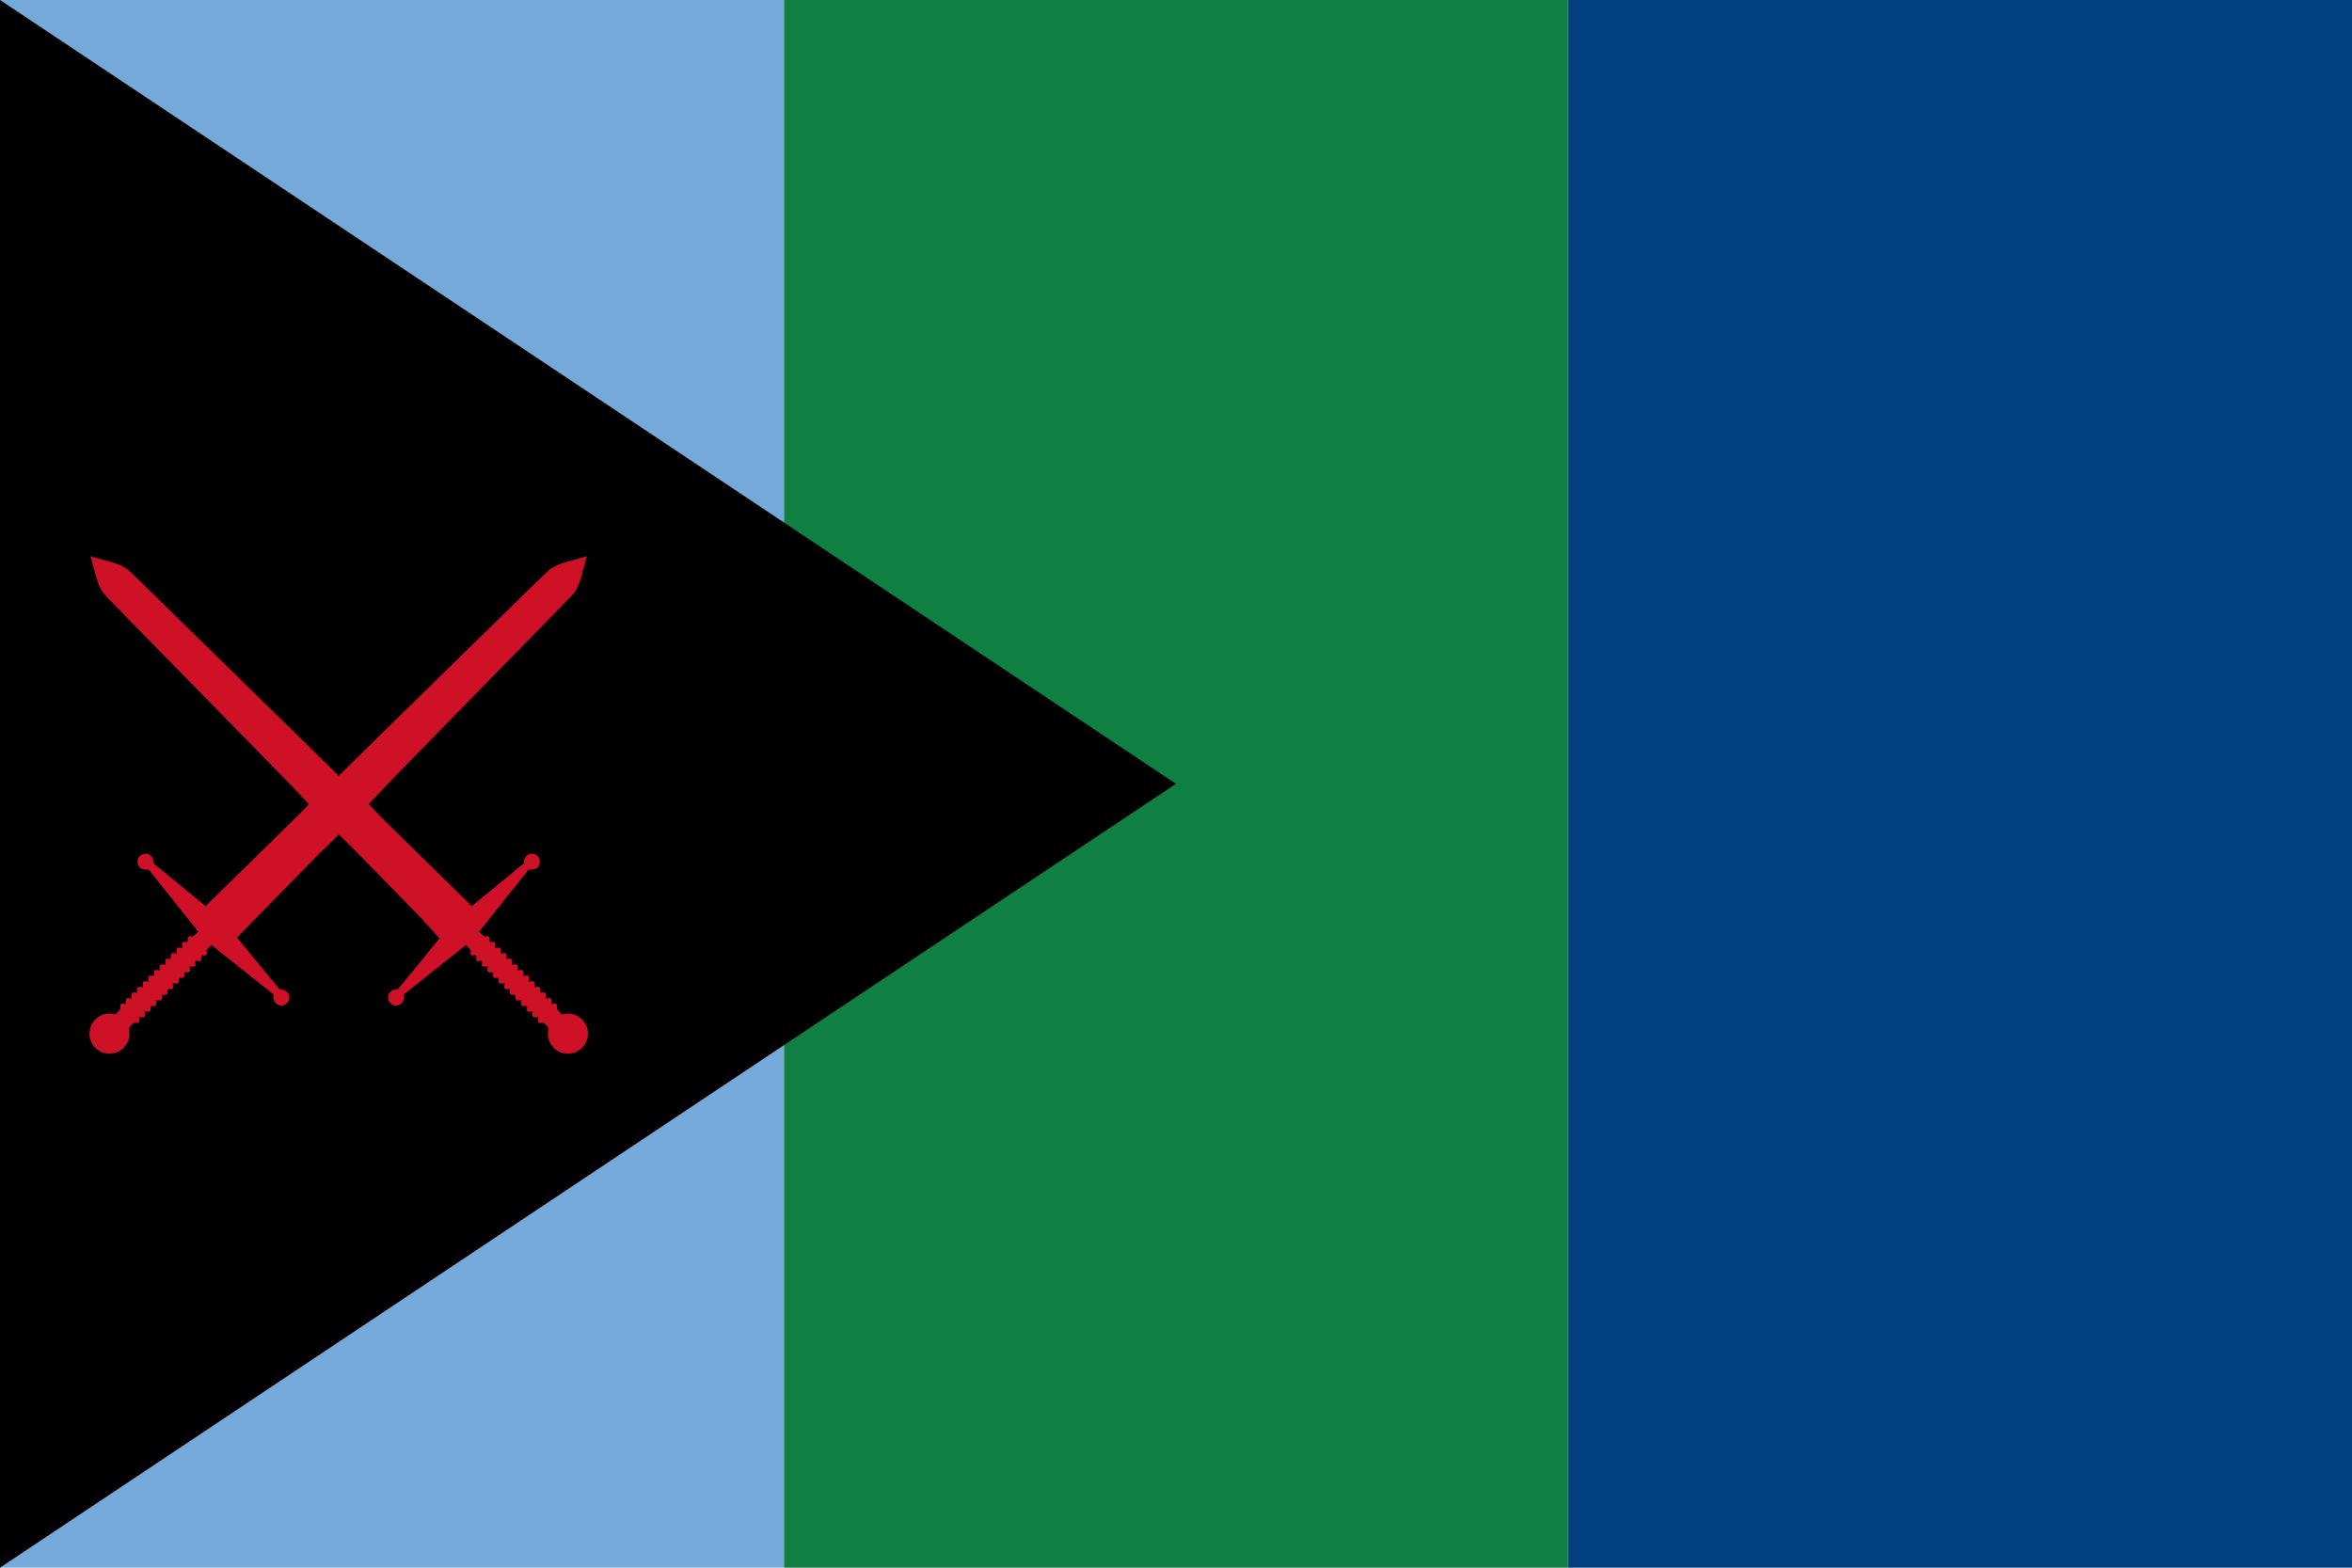 <svg height="240" width="360" xmlns="http://www.w3.org/2000/svg"><path d="m0 0h120v240h-120z" fill="#75aadb"/><path d="m120 0h120v240h-120z" fill="#108042"/><path d="m240 0h120v240h-120z" fill="#004080"/><path d="m0 0 180 120-180 120z"/><path d="m26 12726c14-39 54-180 89-313 99-370 139-476 232-616 32-49 211-238 563-597 2772-2828 4685-4784 4685-4791 0-5-409-410-910-900-500-491-1084-1062-1296-1270l-387-379-643 528-644 528-6 54c-7 65-26 104-71 147-121 116-329 72-394-83-18-44-18-142 1-187 38-91 106-137 214-146l78-6 499-625c275-344 551-689 613-768l114-144-48-48c-39-39-52-47-66-39-74 39-170-45-140-124 10-25 9-26-16-16-38 14-79 2-109-34-22-26-25-38-21-72l6-40-48 3c-44 3-50 1-75-29-23-26-27-40-24-74l3-42-41 5c-76 8-132-71-99-142 7-16 6-17-15-6-34 18-85 4-115-32-23-27-26-39-22-73l6-40-48 3c-44 3-50 1-75-29-23-26-27-40-24-74l3-42-40 5c-72 8-131-65-106-131 10-25 9-26-16-16-38 14-79 2-109-34-22-26-25-38-21-72l6-40-48 3c-44 3-50 1-75-29-23-26-27-40-24-74l3-42-40 5c-73 8-131-65-106-132 10-25 9-26-10-15-33 17-85 2-114-33-22-26-26-39-23-73l5-40-42 3c-34 3-48-1-74-24-30-25-32-32-29-74l3-47-40 5c-74 8-131-65-105-133 10-27 8-32-42-82l-54-54-69 10c-339 48-643-235-622-579 25-402 451-641 808-454 202 106 313 321 287 556l-7 73 52 52c51 52 53 53 88 42 72-23 139 38 126 114l-5 32 47-3c40-3 50 0 75 26 24 26 28 37 25 75l-4 44 40-5c34-3 47 1 73 23 35 29 50 81 33 114-11 19-10 20 15 10 39-14 80-2 110 34 21 25 25 38 22 72l-5 40 46-3c40-3 51 0 73 23 30 30 37 57 27 97-7 27-7 27 35 22 35-5 47-2 73 20 36 30 48 71 34 109-10 25-9 26 16 16 38-14 79-2 109 34 21 25 25 38 22 72l-5 40 46-3c40-3 50 0 75 26 27 30 38 84 21 111-4 7 8 9 37 5 38-5 48-2 76 21 35 29 50 81 33 113-10 19-9 19 23 10 69-21 135 40 123 115l-5 32 42-3c35-3 49 1 75 24 30 25 32 31 29 75l-3 48 40-6c34-4 46-1 73 22 35 29 50 81 33 114-11 19-10 20 15 10 80-30 164 65 125 140-8 14-1 27 38 65l47 47 770-613 771-613-5-45c-2-30 3-64 18-102 62-166 273-212 398-87 46 45 63 83 69 148 7 74-9 128-53 179-44 52-99 81-165 89l-50 6-525 640-525 640 173 176c154 156 475 484 1968 2009 217 221 397 402 400 402 11 0 2535-2583 2533-2591-2-5-237-294-522-642l-520-634-50-6c-66-8-121-37-165-89-44-51-60-105-53-179 6-65 23-103 69-148 125-125 336-79 398 87 15 38 20 72 18 102l-5 45 771 613 770 613 47-47c39-38 46-51 38-65-17-34-10-78 19-110 29-33 65-41 110-25 22 7 23 6 13-12-20-38-13-72 24-109 33-33 39-35 78-30l42 6-3-48c-3-44-1-50 29-75 26-23 40-27 75-24l42 3-5-32c-12-75 54-136 123-115 32 9 33 9 23-10-17-32-2-84 33-113 27-23 38-26 75-21 41 5 42 5 34-17-13-34-2-73 27-103 22-22 34-25 73-22l46 3-5-40c-8-73 65-131 132-106 25 10 26 9 15-10-17-33-2-85 33-114 27-23 38-26 74-21 42 5 42 5 35-22-10-40-3-67 27-97 22-23 33-26 73-23l46 3-5-40c-8-73 65-131 132-106 24 10 26 9 16-8-19-37-11-72 25-108 32-32 40-35 78-31l42 5-3-46c-3-40 0-50 26-75 26-24 37-28 75-25l44 4-5-40c-8-74 65-131 133-105 27 10 32 8 82-42l53-53-9-70c-42-347 234-643 580-622 341 21 582 345 504 676-65 272-335 459-610 420l-69-10-54 54c-50 50-52 55-42 82 15 40 4 80-33 111-25 21-38 25-72 22l-40-5 3 43c4 38 0 48-27 75s-37 31-76 27l-44-3 6 40c4 34 1 46-22 73-29 35-81 50-114 33-19-11-20-10-10 15 14 39 2 80-34 110-25 21-38 25-72 22l-40-5 3 42c3 34-1 48-24 74-25 30-31 32-75 29l-48-3 6 40c4 34 1 46-22 73-29 35-81 50-114 33-19-11-20-10-10 15 14 39 2 80-34 110-25 21-38 25-72 22l-40-5 3 42c3 34-1 48-24 74-25 30-31 32-75 29l-48-3 6 40c4 34 1 46-22 73-29 35-81 50-114 33-19-11-20-10-10 15 14 39 2 80-34 110-25 21-38 25-72 22l-40-5 3 42c3 34-1 48-24 74-25 30-31 32-75 29l-48-3 6 40c4 34 1 46-21 72-31 36-71 48-110 33-26-9-27-9-20 12 30 87-58 170-135 129-14-8-27 0-66 39l-48 49 274 344c151 189 427 535 614 770l340 426h54c152 2 251 97 251 243 0 138-103 241-240 241-66 0-123-23-168-66s-64-82-71-146l-6-55-644-528-644-528-390 383c-214 210-797 781-1296 1270-498 488-906 891-906 896s1164 1197 2587 2650c1423 1452 2608 2666 2633 2698 53 67 132 224 169 336 15 43 53 181 86 305 33 125 73 266 89 313l29 86-89-28c-48-16-184-54-301-85-117-30-253-69-303-85-121-40-277-117-347-171-32-25-363-344-735-709-373-366-1243-1217-1933-1893s-1367-1340-1505-1475c-137-136-461-453-718-706l-468-458-227 224c-125 124-445 438-712 700-267 261-822 805-1235 1209-412 405-1193 1169-1735 1699-542 531-1082 1060-1200 1176s-244 231-279 255c-136 91-277 145-619 234-117 31-253 69-301 85l-89 28z" fill="#ce1126" stroke="#000" stroke-width="80" transform="matrix(.006 0 0 -.006 13.442 161.558)"/></svg>